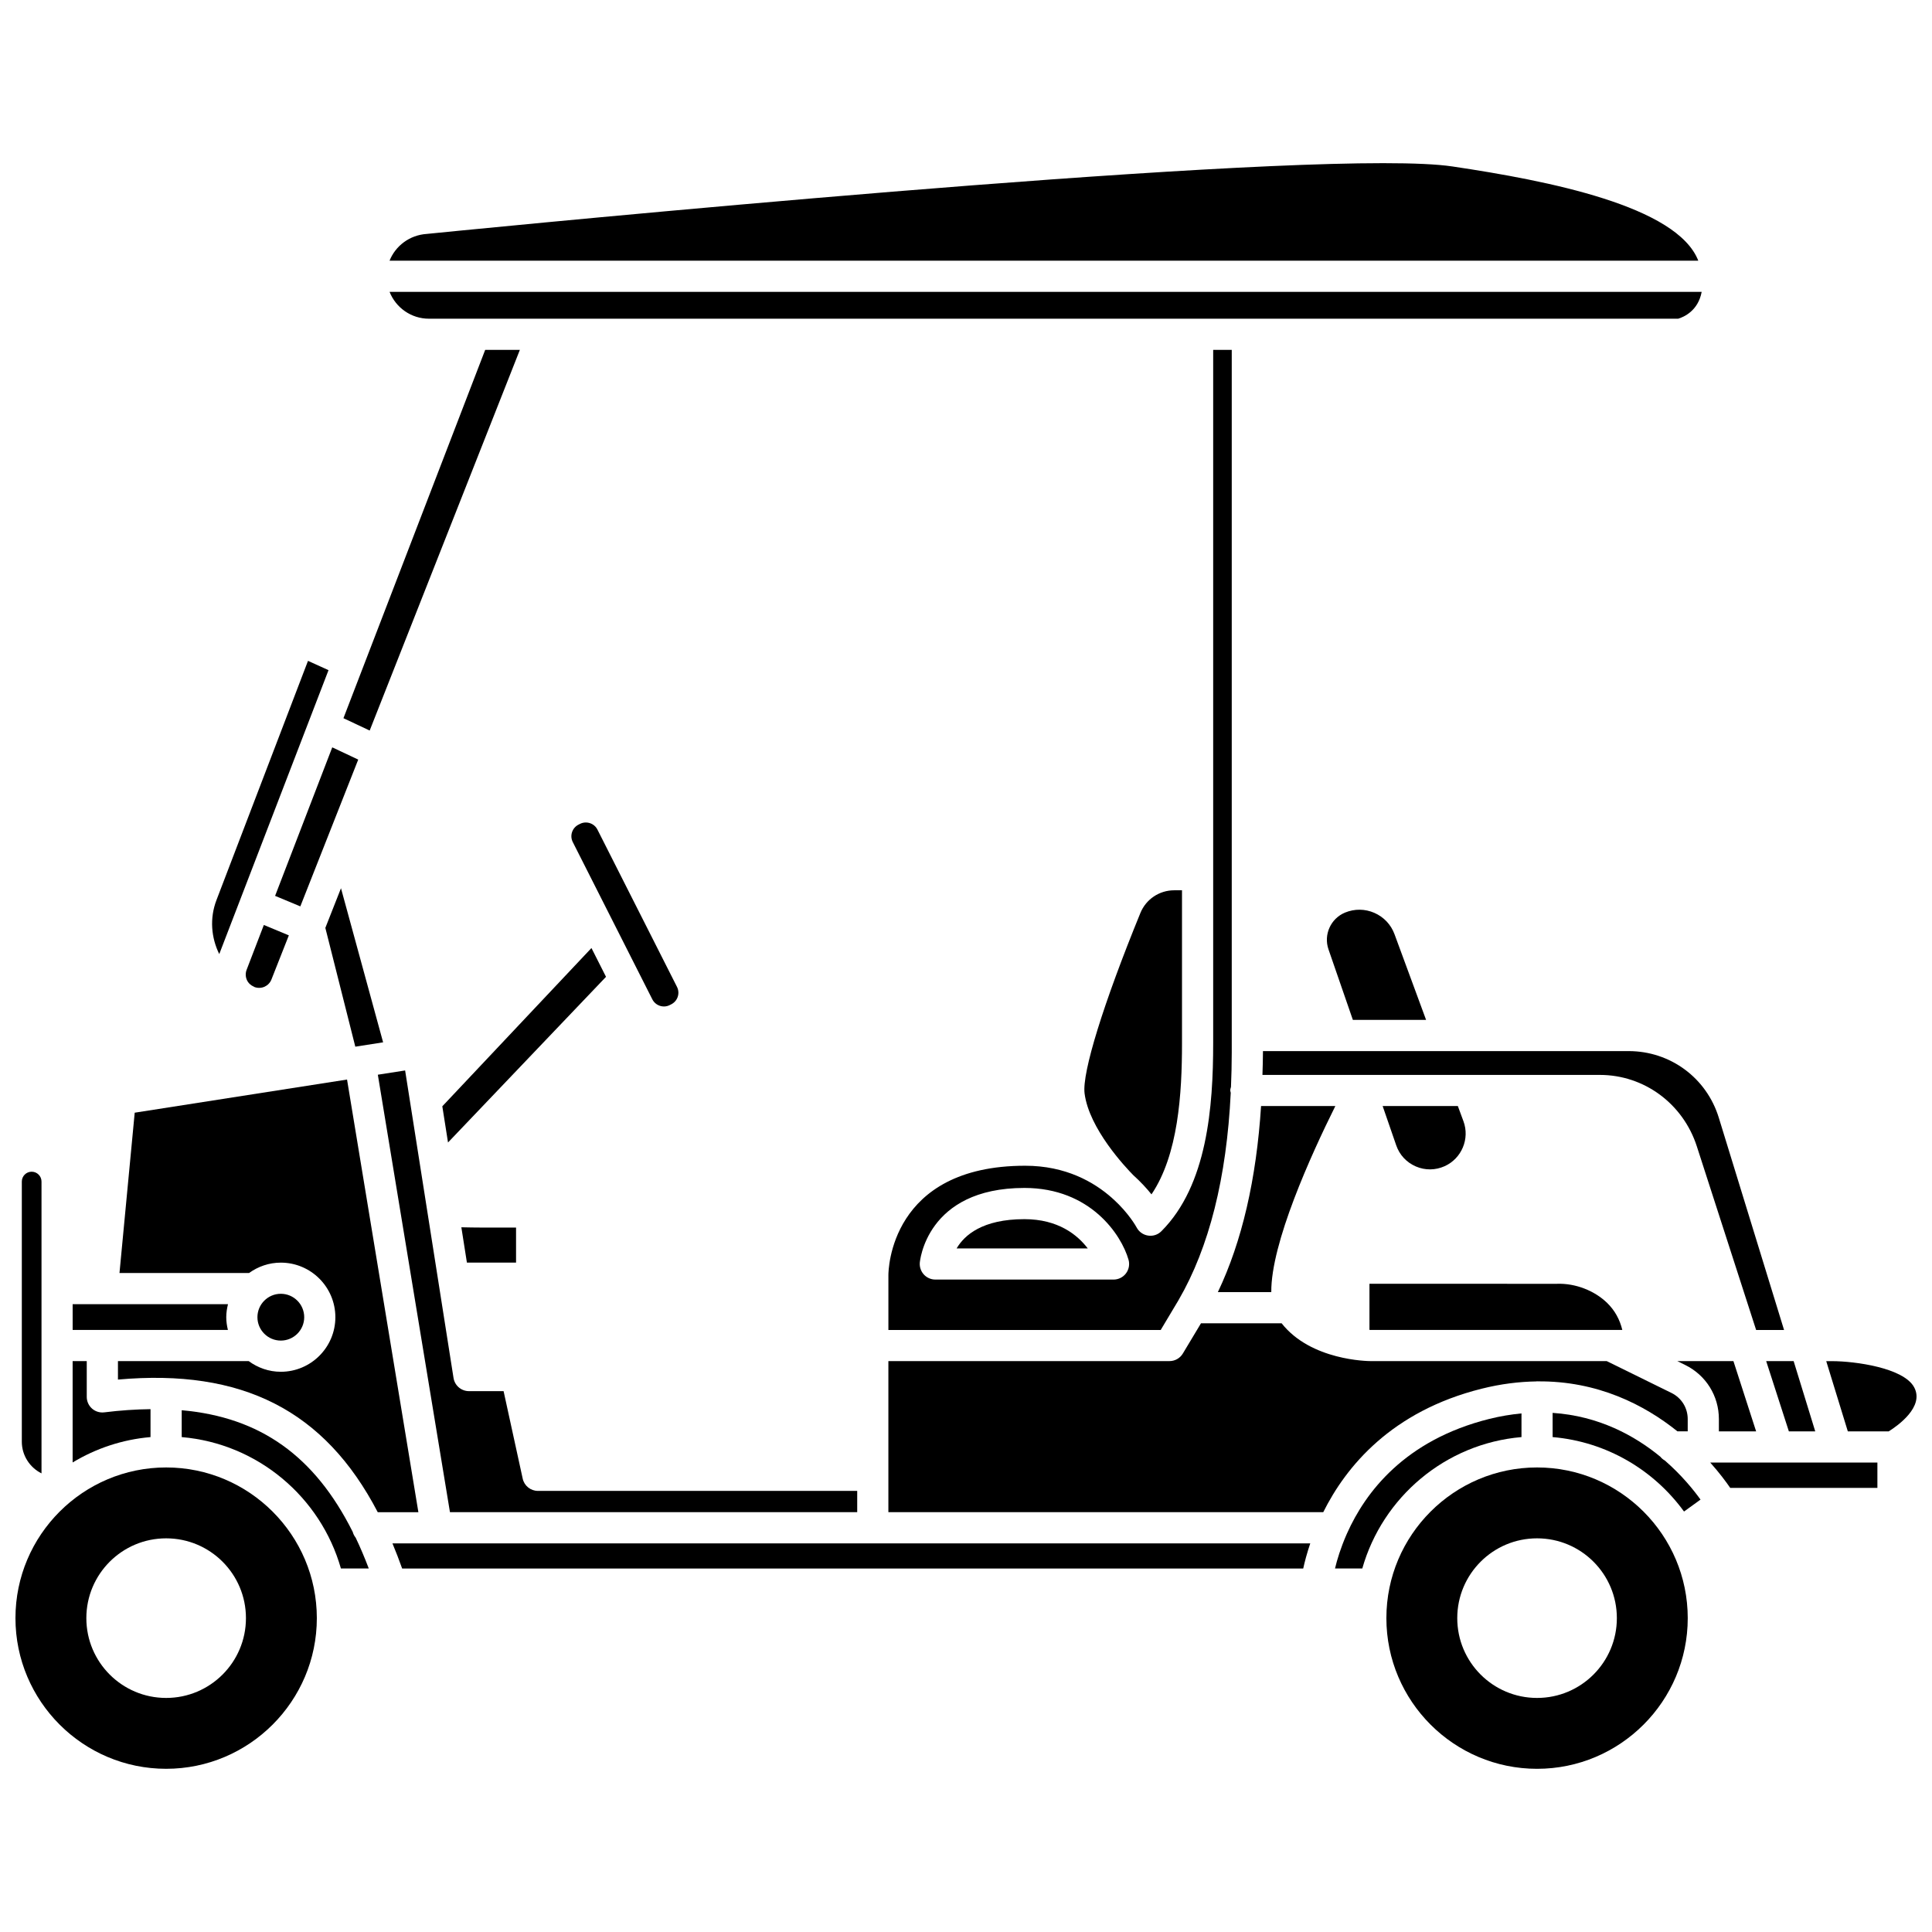 <?xml version="1.0" encoding="UTF-8"?>
<!-- Uploaded to: ICON Repo, www.svgrepo.com, Generator: ICON Repo Mixer Tools -->
<svg width="800px" height="800px" version="1.1" viewBox="144 144 512 512" xmlns="http://www.w3.org/2000/svg">
 <defs>
  <clipPath id="b">
   <path d="m627 504h24.902v20h-24.902z"/>
  </clipPath>
  <clipPath id="a">
   <path d="m148.09 532h79.906v81h-79.906z"/>
  </clipPath>
 </defs>
 <path d="m497.88 437.11h-19.684c-1.238 19.34-5.047 35.887-11.449 49.312h14.156c-0.105-12.949 10.504-36.309 16.977-49.312z"/>
 <path d="m456.36 488.49c0.004-0.004 0-0.008 0.004-0.012 8.09-13.945 12.707-32.383 13.797-54.875-0.031-0.211-0.129-0.406-0.129-0.625 0-0.336 0.117-0.633 0.191-0.945 0.121-2.961 0.203-5.973 0.203-9.074v-186.24h-4.922v183.74c0 16.805-1.562 37.66-13.719 49.82-0.926 0.934-2.227 1.367-3.539 1.16-1.293-0.195-2.426-0.996-3.031-2.156-0.16-0.301-2.106-3.781-6.125-7.453-0.031-0.027-0.074-0.039-0.102-0.066-0.039-0.039-0.145-0.141-0.297-0.289-4.75-4.211-12.23-8.543-23.012-8.543-35.836 0-36.246 27.785-36.246 28.969v14.559h72.164zm-13.961-7.035c-0.777 1.035-2 1.645-3.301 1.645l-47.227-0.004c-1.141 0-2.234-0.473-3.012-1.305-0.781-0.836-1.18-1.957-1.109-3.094 0.012-0.199 1.609-19.879 27.734-19.879 17.496 0 25.691 12.43 27.582 19.008 0.359 1.25 0.109 2.59-0.668 3.629z"/>
 <path d="m446.22 385.94c-9.824 24.016-15.496 42.336-14.797 47.812 1.184 9.367 10.906 19.645 12.906 21.676 1.98 1.781 3.586 3.543 4.828 5.09 7.09-10.504 8.086-26.652 8.086-40.055v-40.527h-2.039c-3.965-0.004-7.488 2.359-8.984 6.004z"/>
 <path d="m415.48 467.09c-11.133 0-15.918 4.246-17.969 7.758h34.758c-2.75-3.613-7.859-7.758-16.789-7.758z"/>
 <path d="m528.89 188.11c-4.051-0.602-10.352-0.871-18.352-0.871-66.504 0-251.36 18.543-253.45 18.754-4.551 0.297-8.285 3.172-9.855 7.094h346.83c-5.629-14.469-39.613-21.176-65.176-24.977z"/>
 <path d="m257.67 228.46h331.07c1.488-0.445 5.293-2.094 6.219-7.113h-347.72c1.648 4.16 5.691 7.113 10.426 7.113z"/>
 <path d="m519.21 453.12c2.469 1.062 5.188 1.035 7.641-0.07 4.504-2.035 6.695-7.262 4.984-11.898l-1.492-4.043h-19.93l3.598 10.41c0.875 2.543 2.727 4.531 5.199 5.602z"/>
 <path d="m521.93 414.29-8.367-22.707c-0.945-2.562-2.84-4.566-5.34-5.664-2.5-1.09-5.258-1.113-7.785-0.07-3.797 1.578-5.715 5.856-4.375 9.742l6.461 18.691 19.406 0.004z"/>
 <path d="m262.73 446.77 41.871-43.902-3.859-7.629-39.523 41.941z"/>
 <path d="m609.39 523.33-6.012-18.617h-14.863l2.09 1.027c5.5 2.707 8.918 8.199 8.918 14.332v3.258z"/>
 <path d="m506.92 484.22v12.215c0.203 0.008 0.352 0.012 0.363 0.012h66.645c-0.664-2.746-1.969-5.168-4.016-7.156-3.336-3.254-8.414-5.242-13.258-5.07z"/>
 <path d="m575.6 422.55h-96.906v0.422c0 2.012-0.082 3.934-0.133 5.891h89.426c11.707 0 22.027 7.602 25.688 18.918l15.719 48.68h7.402l-17.297-56.262c-3.246-10.559-12.855-17.648-23.898-17.648z"/>
 <path d="m280.76 469.32c-6.523 0.02-11.148 0.012-14.496-0.078l1.473 9.367h13.023z"/>
 <path d="m618.07 523.33h6.988l-5.723-18.617h-7.277z"/>
 <path d="m281.77 236.72h-9.191l-37.562 97.609 6.953 3.273z"/>
 <path d="m321.5 410.35 0.391-0.199c0.816-0.418 1.43-1.125 1.715-1.996 0.289-0.875 0.219-1.809-0.199-2.629l-21.078-41.672c-0.602-1.199-1.816-1.887-3.078-1.887-0.52 0-1.055 0.117-1.547 0.371l-0.391 0.199c-0.816 0.418-1.43 1.125-1.715 1.996-0.289 0.875-0.219 1.809 0.199 2.629l21.078 41.672c0.859 1.688 2.934 2.383 4.625 1.516z"/>
 <path d="m230.22 389.9 7.941 31.48 7.367-1.152-11.164-40.84z"/>
 <path d="m371.17 544.74v-5.637h-84.613c-1.941 0-3.621-1.352-4.035-3.246l-5.066-23.191h-9.184c-2.031 0-3.762-1.477-4.082-3.488l-6.734-42.785c-0.016-0.086-0.027-0.184-0.043-0.273l-6.051-38.438-7.231 1.129 19.113 115.93z"/>
 <path d="m250.57 559.67h238.8c0.375-1.746 0.984-4.051 1.863-6.66h-243.23c0.895 2.137 1.75 4.356 2.57 6.66z"/>
 <path d="m536.66 512.02c5.125-1.285 9.945-1.859 14.496-1.93 0.062-0.004 0.117-0.039 0.176-0.039 0.055 0 0.094 0.027 0.148 0.027 15.953-0.156 28.352 6.254 37.059 13.242h2.723v-3.258c0-2.961-1.648-5.609-4.305-6.918l-17.168-8.441-62.516 0.004c-0.68 0-15.871-0.129-23.633-10.027h-21.363l-4.809 8.016c-0.746 1.246-2.09 2.008-3.539 2.008h-74.5v40.031h115.25c6.051-12.129 18.094-26.746 41.98-32.715z"/>
 <path d="m223.59 384.2 15.344-38.902-6.883-3.242-15.148 39.359z"/>
 <path d="m224.62 493.07c0-3.418-2.781-6.203-6.199-6.203s-6.199 2.785-6.199 6.203 2.781 6.199 6.199 6.199 6.199-2.781 6.199-6.199z"/>
 <path d="m585.21 531.06c-0.465-0.262-0.875-0.602-1.207-1.016-6.785-5.582-16.301-10.809-28.543-11.617v6.414c14.309 1.223 26.82 8.723 34.824 19.73l4.375-3.164c-1.875-2.602-5.012-6.484-9.449-10.348z"/>
 <path d="m551.34 532.89c-22.016 0-39.934 17.91-39.934 39.93 0 22.016 17.914 39.934 39.934 39.934 22.016 0 39.93-17.914 39.93-39.934-0.004-22.02-17.914-39.93-39.93-39.93zm-0.004 61.082c-11.68 0-21.148-9.469-21.148-21.148s9.469-21.148 21.148-21.148c11.68 0 21.148 9.469 21.148 21.148 0 11.676-9.465 21.148-21.148 21.148z"/>
 <g clip-path="url(#b)">
  <path d="m651.3 511.7c-2.746-5.25-15.82-6.973-21.723-6.981h-1.605l5.723 18.617h10.824c2.457-1.547 9.461-6.519 6.781-11.637z"/>
 </g>
 <path d="m602.53 538.31h39v-6.723h-44.305c2.434 2.727 4.203 5.121 5.305 6.723z"/>
 <path d="m235.97 430.09-56.27 8.785-4.035 42.488h34.34c2.375-1.715 5.269-2.75 8.414-2.75 7.977 0 14.457 6.488 14.457 14.465 0 7.977-6.484 14.457-14.457 14.457-3.184 0-6.109-1.066-8.5-2.82h-34.66v4.887c32.895-2.93 54.773 8.137 68.848 35.148h10.77z"/>
 <path d="m547.21 524.84v-6.273c-2.738 0.266-5.574 0.723-8.539 1.461-22.457 5.613-32.848 19.516-37.652 30.246-0.055 0.148-0.117 0.281-0.188 0.422-1.527 3.492-2.477 6.602-3.039 8.965h7.231c5.375-18.906 22.012-33.098 42.188-34.82z"/>
 <path d="m231.06 321.6-5.438-2.465-24.254 63.395c-1.852 4.84-1.395 9.98 0.738 14.312z"/>
 <path d="m183.89 517.44c-3.891 0.051-7.953 0.309-12.258 0.848-1.199 0.141-2.359-0.219-3.246-1-0.887-0.785-1.395-1.914-1.395-3.098v-9.477h-3.742v26.852c6.133-3.695 13.133-6.078 20.641-6.723z"/>
 <path d="m203.96 493.07c0-1.195 0.188-2.34 0.461-3.453h-41.168v6.832h41.145c-0.262-1.094-0.438-2.211-0.438-3.379z"/>
 <path d="m209.36 401c-0.348 0.895-0.312 1.871 0.086 2.746 0.371 0.797 1.023 1.383 1.824 1.73 0.086 0.039 0.16 0.09 0.246 0.129 1.812 0.609 3.731-0.277 4.422-2.039l4.609-11.684-6.625-2.754z"/>
 <path d="m155 534.46v-77.336c0-1.441-1.168-2.609-2.609-2.609-1.441 0-2.609 1.168-2.609 2.609v68.922c-0.004 3.676 2.129 6.871 5.219 8.414z"/>
 <path d="m237.47 549.96c-10.055-20.074-24.473-30.395-45.316-32.234v7.117c20.176 1.723 36.809 15.914 42.191 34.824h7.383c-1.098-2.879-2.25-5.617-3.481-8.184-0.367-0.445-0.621-0.957-0.777-1.523z"/>
 <g clip-path="url(#a)">
  <path d="m188.03 532.89c-22.02 0-39.934 17.91-39.934 39.926 0 22.016 17.914 39.934 39.934 39.934 22.016 0 39.934-17.914 39.934-39.934-0.004-22.016-17.918-39.926-39.934-39.926zm0 61.082c-11.68 0-21.148-9.469-21.148-21.148s9.469-21.148 21.148-21.148c11.68 0 21.148 9.469 21.148 21.148 0 11.676-9.469 21.148-21.148 21.148z"/>
 </g>
</svg>